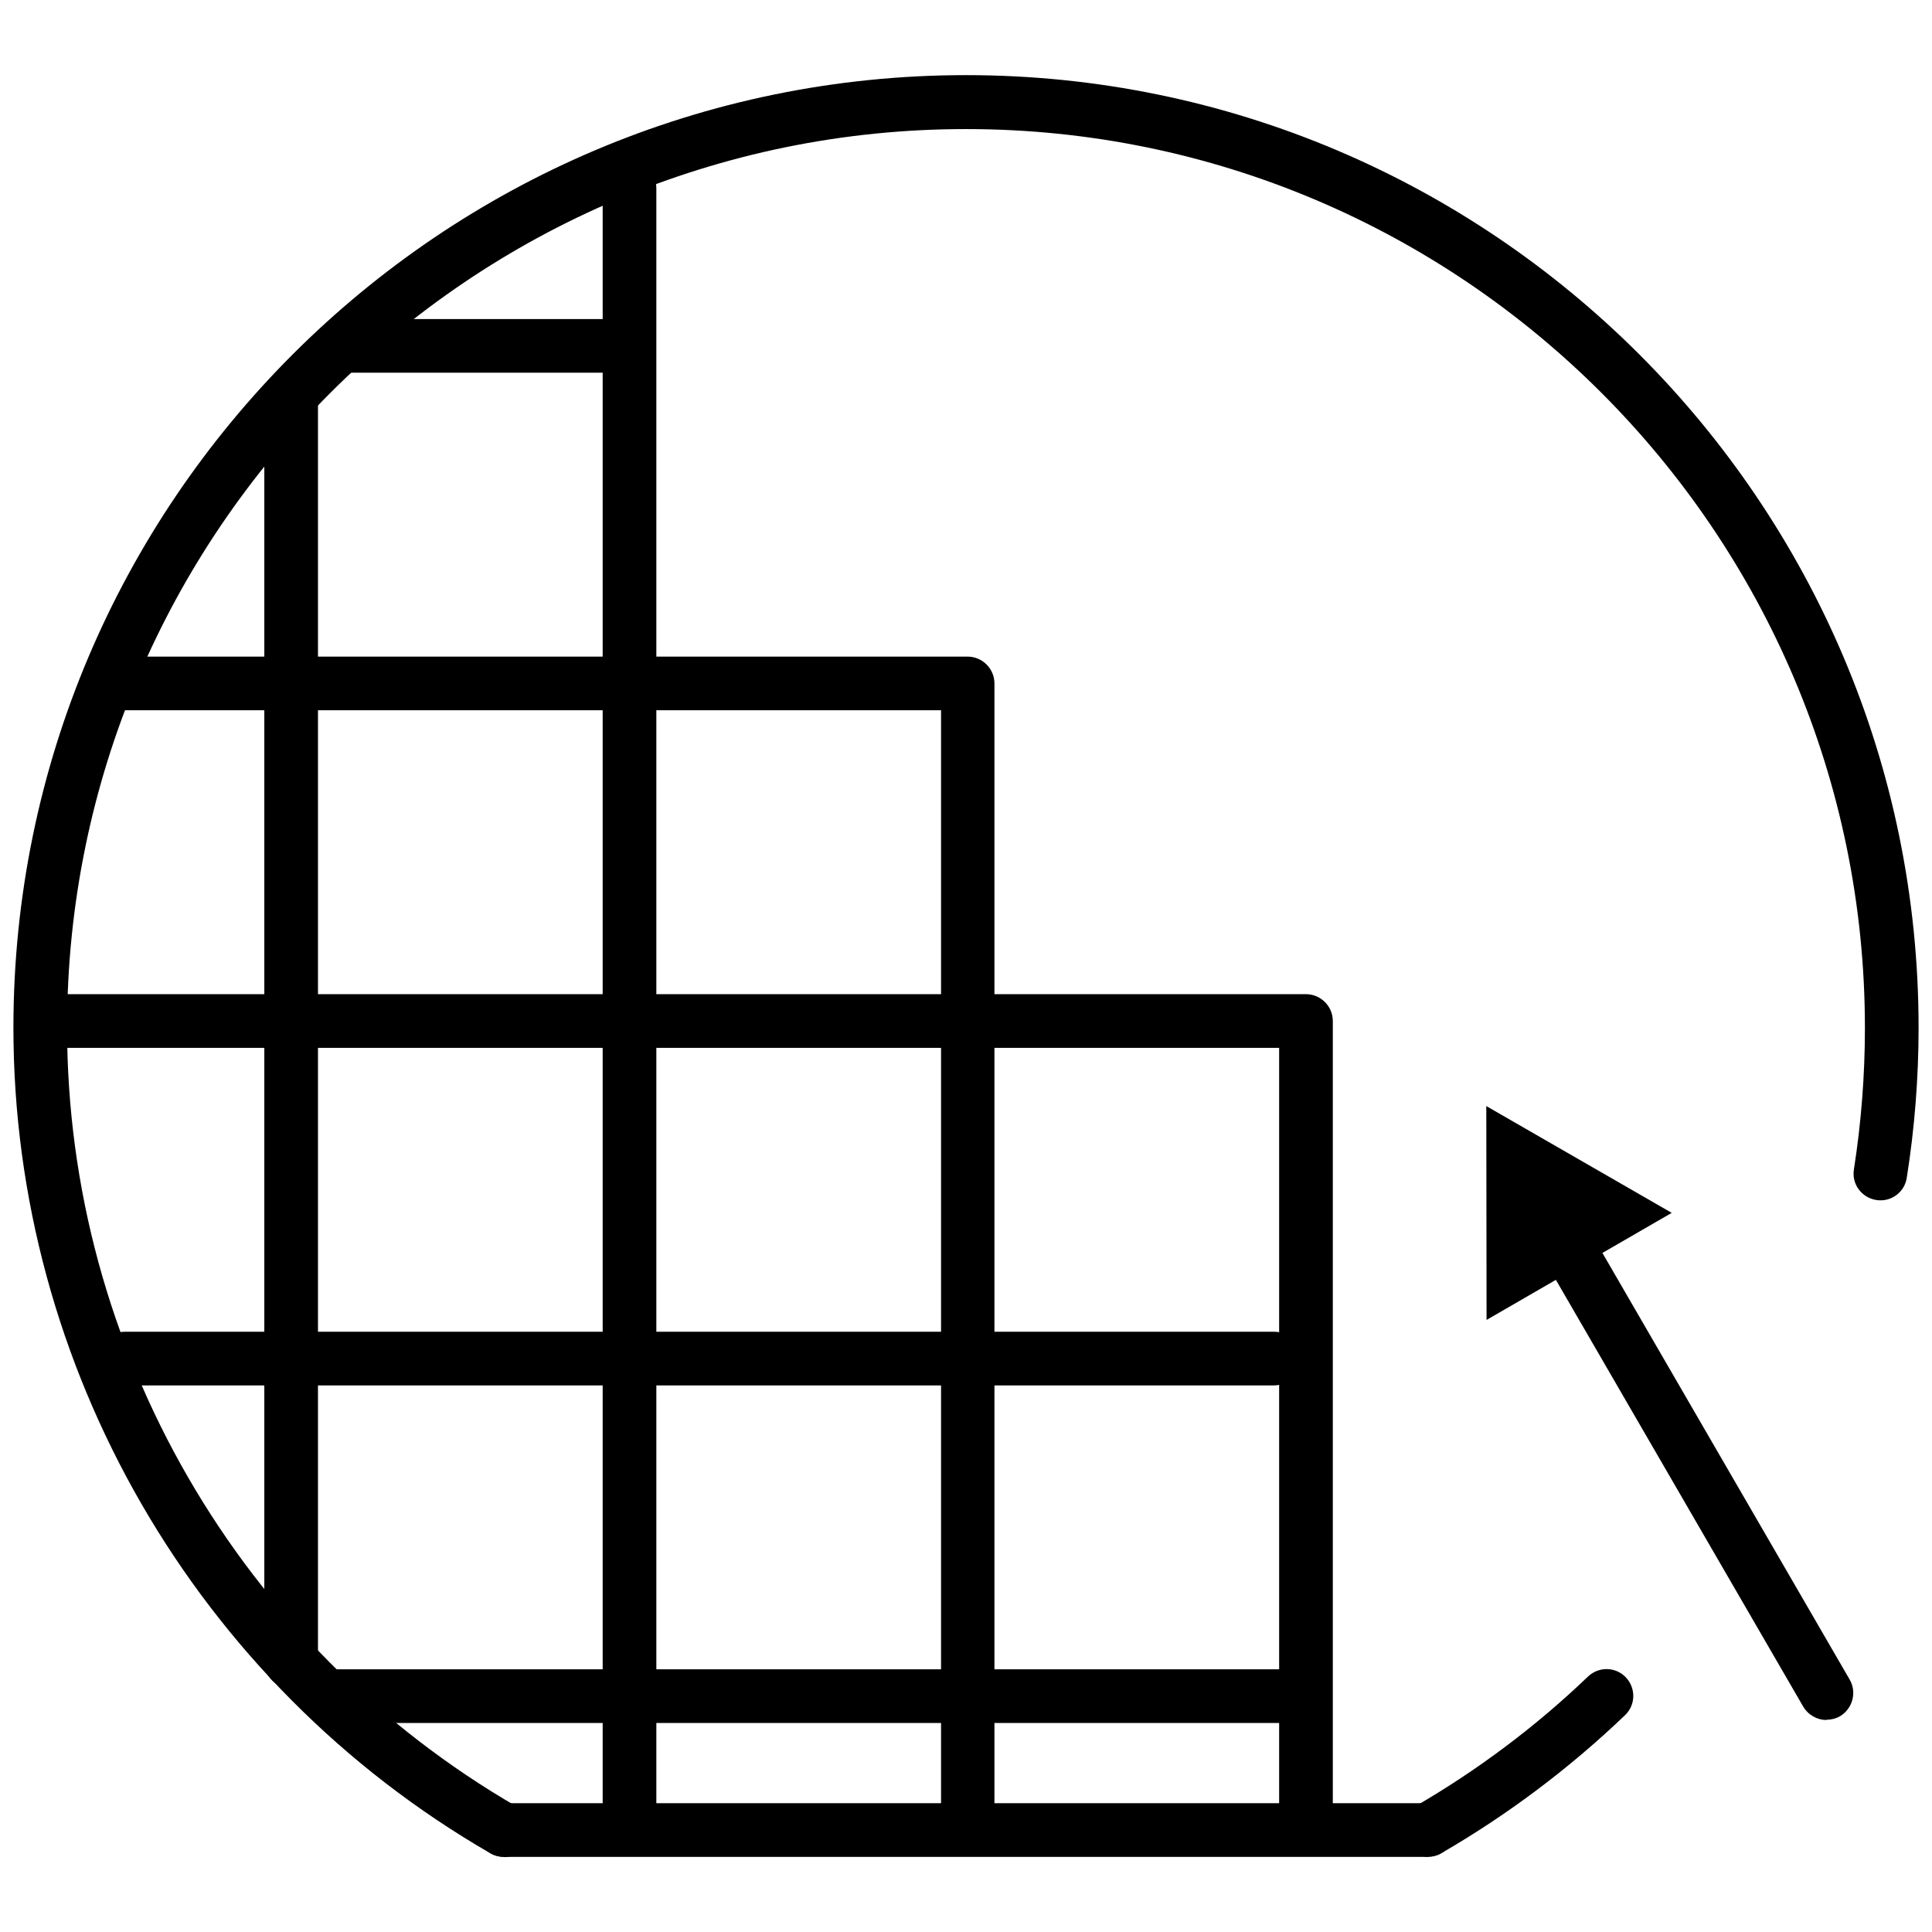 <?xml version="1.0" encoding="UTF-8"?>
<svg id="Layer_1" data-name="Layer 1" xmlns="http://www.w3.org/2000/svg" width="72" height="72" viewBox="0 0 72 72">
  <g id="silicon-design-">
    <path d="M10.85,62.92c-.55,0-1-.45-1-1V14.84c0-.55.45-1,1-1s1,.45,1,1v47.08c0,.55-.45,1-1,1Z"/>
    <path d="M23.46,68.66c-.55,0-1-.45-1-1V7.01c0-.55.45-1,1-1s1,.45,1,1v60.66c0,.55-.45,1-1,1Z"/>
    <path d="M36.07,68.66c-.55,0-1-.45-1-1V26.47H4.52c-.55,0-1-.45-1-1s.45-1,1-1h31.54c.55,0,1,.45,1,1v42.19c0,.55-.45,1-1,1Z"/>
    <path d="M48.67,68.66c-.55,0-1-.45-1-1v-28.61H2.37c-.55,0-1-.45-1-1s.45-1,1-1h46.3c.55,0,1,.45,1,1v29.61c0,.55-.45,1-1,1Z"/>
    <path d="M47.48,51.63H4.65c-.55,0-1-.45-1-1s.45-1,1-1h42.83c.55,0,1,.45,1,1s-.45,1-1,1Z"/>
    <path d="M48.52,64.21H12.27c-.55,0-1-.45-1-1s.45-1,1-1h36.25c.55,0,1,.45,1,1s-.45,1-1,1Z"/>
    <path d="M22.97,13.89h-10.15c-.55,0-1-.45-1-1s.45-1,1-1h10.15c.55,0,1,.45,1,1s-.45,1-1,1Z"/>
    <path d="M53.22,69.2c-.35,0-.68-.18-.87-.5-.28-.48-.11-1.09.37-1.37,2.33-1.35,4.51-2.98,6.46-4.85.4-.38,1.03-.37,1.41.03.38.4.37,1.03-.03,1.41-2.07,1.98-4.37,3.71-6.84,5.14-.16.09-.33.13-.5.13Z"/>
    <path d="M18.78,69.2c-.17,0-.34-.04-.5-.13C7.31,62.74.5,50.95.5,38.3.5,18.72,16.42,2.8,36,2.8s35.5,15.92,35.5,35.5c0,1.88-.15,3.76-.44,5.59-.08.55-.6.92-1.14.83-.55-.09-.92-.6-.83-1.14.27-1.73.41-3.5.41-5.27,0-18.47-15.03-33.5-33.5-33.5S2.5,19.83,2.5,38.3c0,11.94,6.43,23.06,16.78,29.04.48.28.64.89.37,1.37-.19.32-.52.5-.87.5Z"/>
    <path d="M53.22,69.2H18.78c-.55,0-1-.45-1-1s.45-1,1-1h34.43c.55,0,1,.45,1,1s-.45,1-1,1Z"/>
    <g>
      <path d="M68.07,64.1c-.34,0-.68-.18-.87-.5l-9.8-16.91c-.28-.48-.11-1.09.36-1.37.48-.28,1.09-.11,1.37.36l9.8,16.91c.28.48.11,1.09-.36,1.37-.16.09-.33.13-.5.13Z"/>
      <polygon points="62.3 45.2 55.39 41.22 55.4 49.19 62.3 45.2"/>
    </g>
  </g>
</svg>